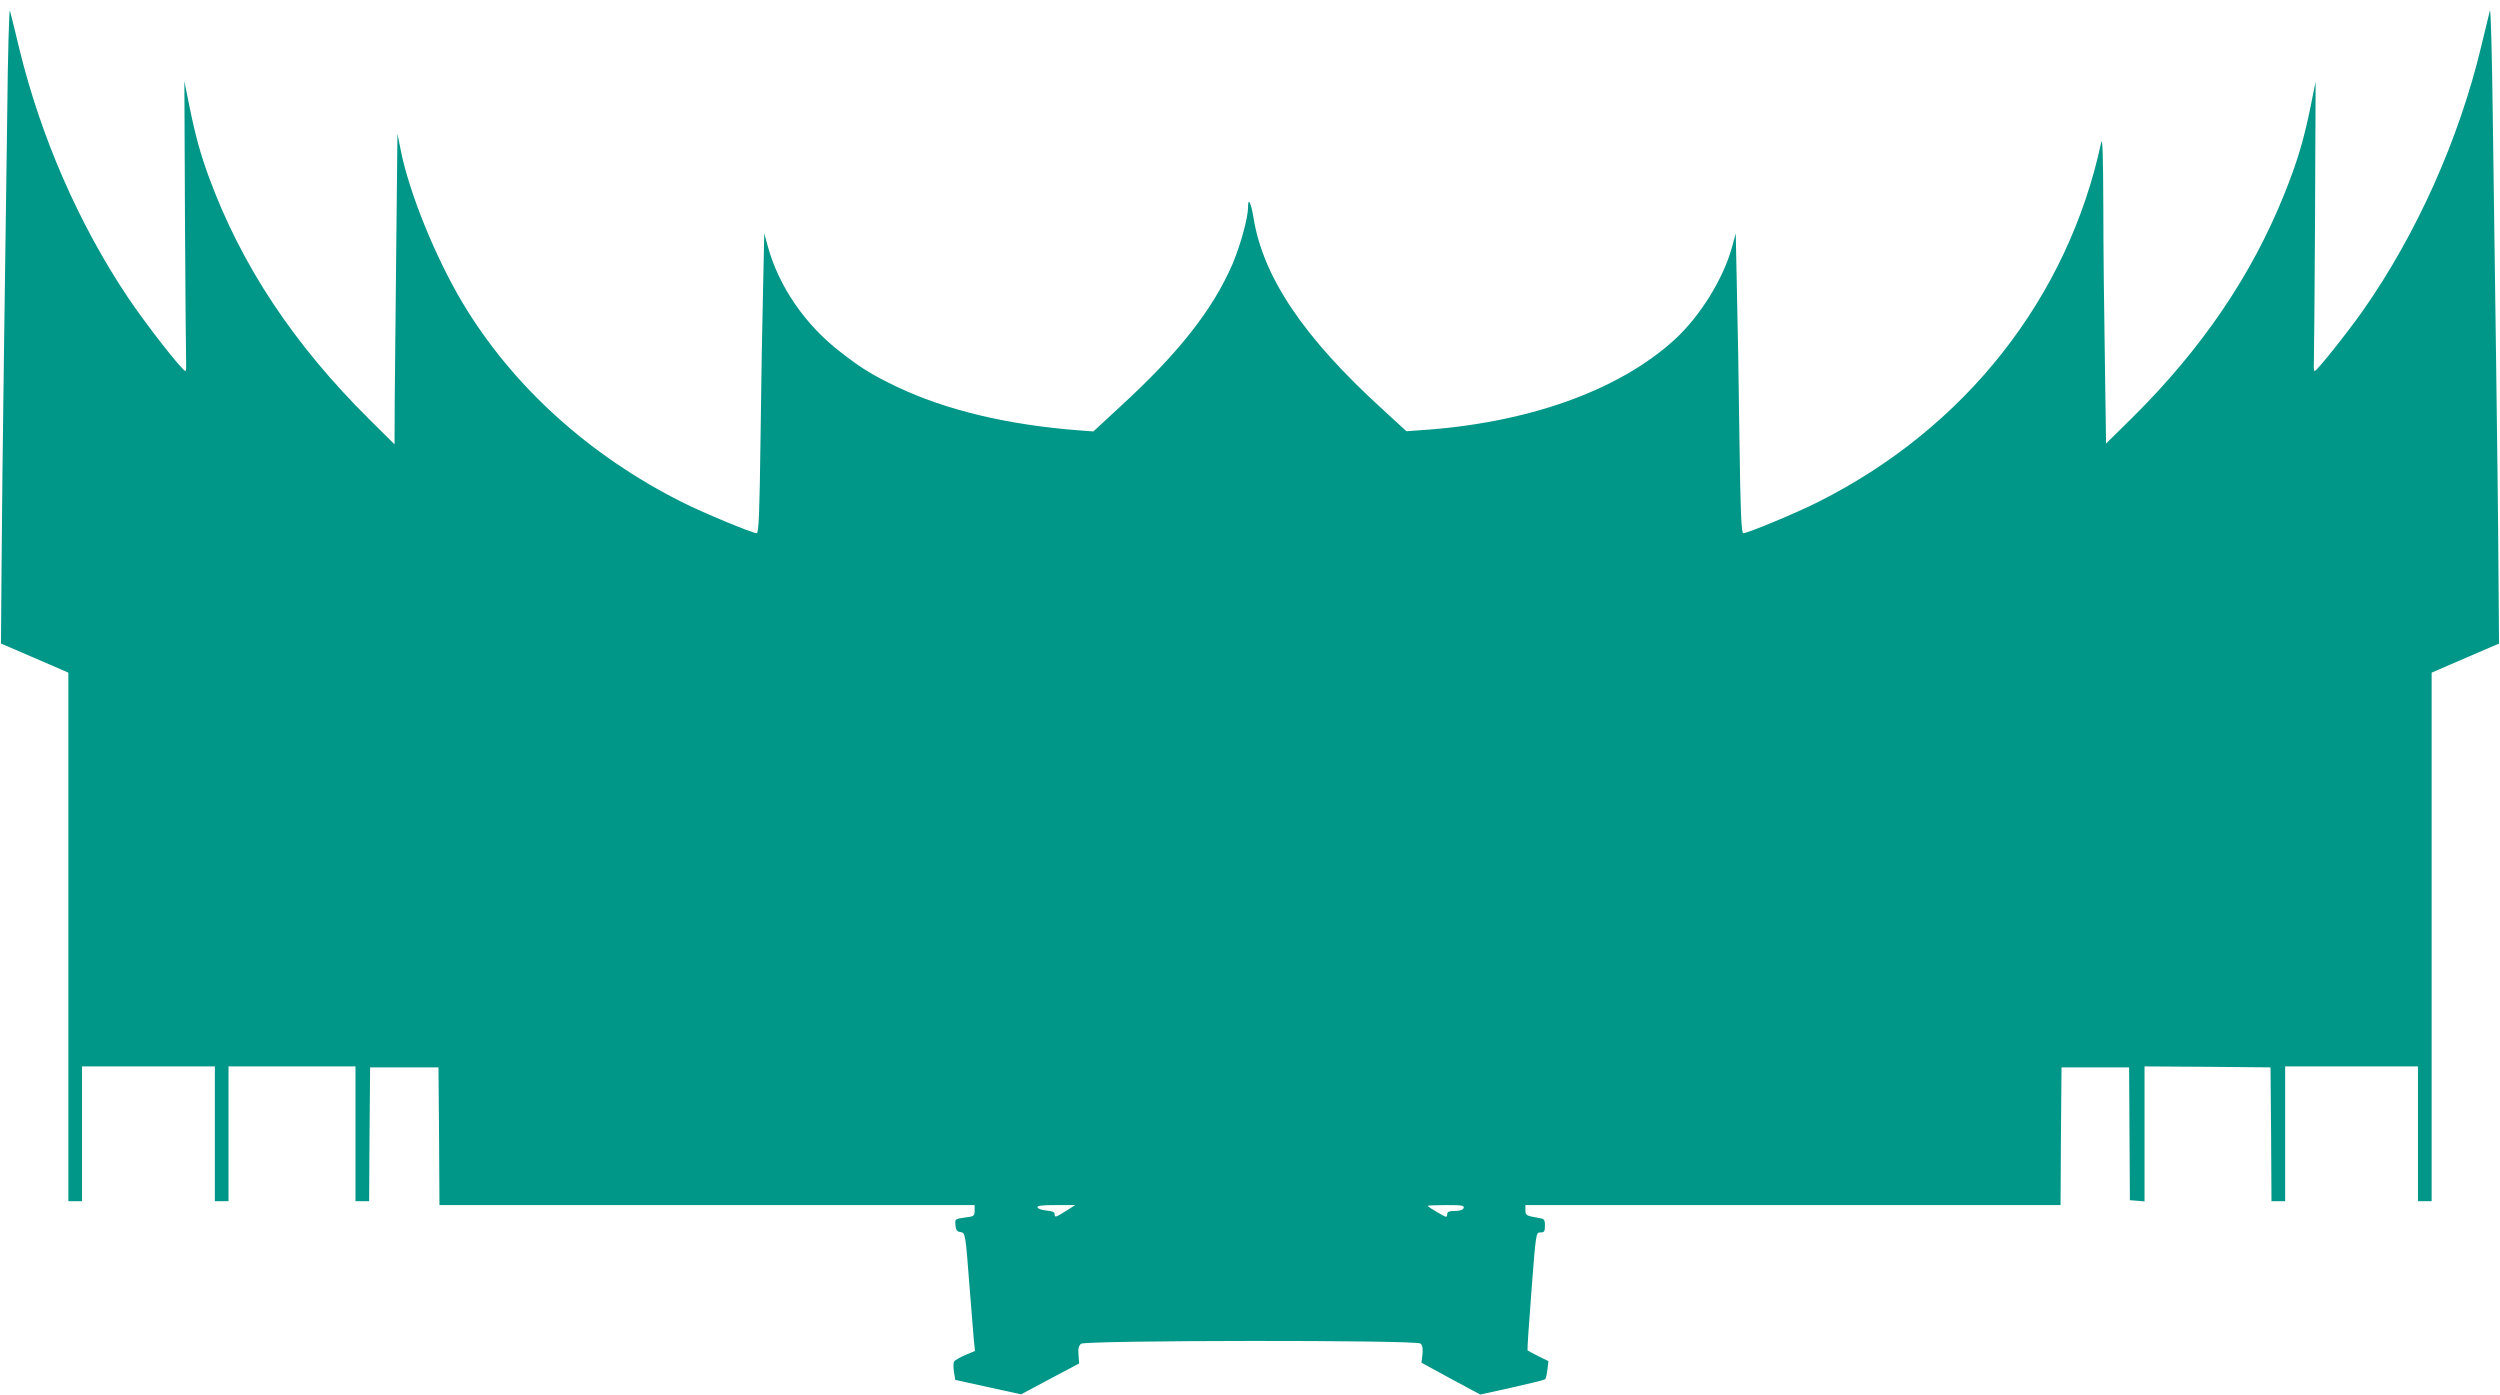 <?xml version="1.0" standalone="no"?>
<!DOCTYPE svg PUBLIC "-//W3C//DTD SVG 20010904//EN"
 "http://www.w3.org/TR/2001/REC-SVG-20010904/DTD/svg10.dtd">
<svg version="1.0" xmlns="http://www.w3.org/2000/svg"
 width="1280pt" height="714pt" viewBox="0 0 1280 714"
 preserveAspectRatio="xMidYMid meet">
<g transform="translate(0,714) scale(0.1,-0.1)"
fill="#009688" stroke="none">
<path d="M37 6555 c-4 -308 -12 -868 -17 -1245 -5 -377 -11 -860 -12 -1075
l-3 -390 172 -74 173 -75 0 -1353 0 -1353 35 0 35 0 0 345 0 345 340 0 340 0
0 -345 0 -345 35 0 35 0 0 345 0 345 325 0 325 0 0 -345 0 -345 35 0 35 0 2
343 3 342 175 0 175 0 3 -352 2 -353 1370 0 1370 0 0 -29 c0 -27 -3 -29 -51
-35 -49 -7 -50 -7 -47 -39 2 -24 8 -33 25 -35 26 -4 26 -5 48 -292 9 -113 18
-230 21 -261 l6 -56 -50 -21 c-28 -12 -54 -27 -57 -33 -4 -6 -4 -29 -1 -52 l7
-42 168 -37 169 -37 148 79 149 79 -3 43 c-3 32 1 48 13 58 22 18 1716 20
1738 1 10 -8 13 -25 10 -55 l-5 -43 150 -82 151 -81 163 36 c90 20 166 39 169
42 4 4 9 26 12 50 l5 43 -51 25 c-29 15 -54 28 -56 30 -2 2 7 138 20 304 23
300 23 300 46 300 20 0 23 5 23 35 0 32 -3 35 -37 40 -59 10 -63 13 -63 40 l0
25 1370 0 1370 0 2 353 3 352 173 0 173 0 2 -340 2 -340 38 -3 37 -3 0 346 0
345 323 -2 322 -3 3 -342 2 -343 35 0 35 0 0 345 0 345 340 0 340 0 0 -345 0
-345 35 0 35 0 0 1353 0 1353 173 75 172 74 -3 385 c-1 212 -7 691 -12 1065
-5 374 -13 937 -17 1250 -4 314 -10 557 -15 540 -4 -16 -23 -97 -43 -178 -114
-479 -332 -966 -608 -1359 -82 -116 -235 -308 -246 -308 -4 0 -5 19 -4 43 1
23 4 356 6 740 l3 699 -27 -134 c-36 -173 -67 -276 -133 -441 -167 -416 -422
-792 -778 -1145 l-135 -133 -6 422 c-4 232 -8 589 -8 793 -1 265 -4 358 -11
326 -170 -794 -695 -1462 -1449 -1840 -108 -55 -361 -160 -383 -160 -10 0 -15
100 -20 478 -3 262 -9 608 -13 767 l-6 290 -19 -70 c-44 -161 -163 -354 -294
-474 -287 -262 -756 -429 -1306 -464 l-67 -5 -123 113 c-404 368 -611 676
-660 980 -13 78 -28 108 -28 54 0 -55 -39 -195 -80 -292 -101 -233 -276 -456
-579 -733 l-133 -123 -67 5 c-371 28 -687 104 -940 224 -126 61 -179 93 -287
177 -181 139 -316 336 -372 539 l-19 69 -6 -280 c-4 -154 -10 -499 -13 -767
-5 -386 -9 -488 -20 -488 -22 0 -275 105 -382 159 -479 241 -871 597 -1125
1023 -138 232 -270 557 -314 773 l-18 90 -6 -565 c-3 -311 -7 -668 -8 -795
l-1 -230 -126 125 c-390 386 -659 792 -825 1245 -42 114 -69 212 -99 360 l-26
129 3 -699 c2 -385 5 -719 6 -742 1 -24 0 -43 -3 -43 -16 0 -204 241 -297 380
-251 376 -444 819 -554 1270 -22 91 -43 179 -48 195 -4 17 -11 -222 -14 -530z
m5421 -5615 c-55 -34 -58 -35 -58 -16 0 10 -13 16 -42 18 -23 2 -43 9 -46 16
-3 9 20 12 95 12 l98 0 -47 -30z m2036 15 c-4 -10 -20 -15 -45 -15 -28 0 -39
-4 -39 -15 0 -8 -3 -15 -6 -15 -8 0 -94 51 -94 56 0 2 43 4 95 4 80 0 93 -2
89 -15z"/>
</g>
</svg>
